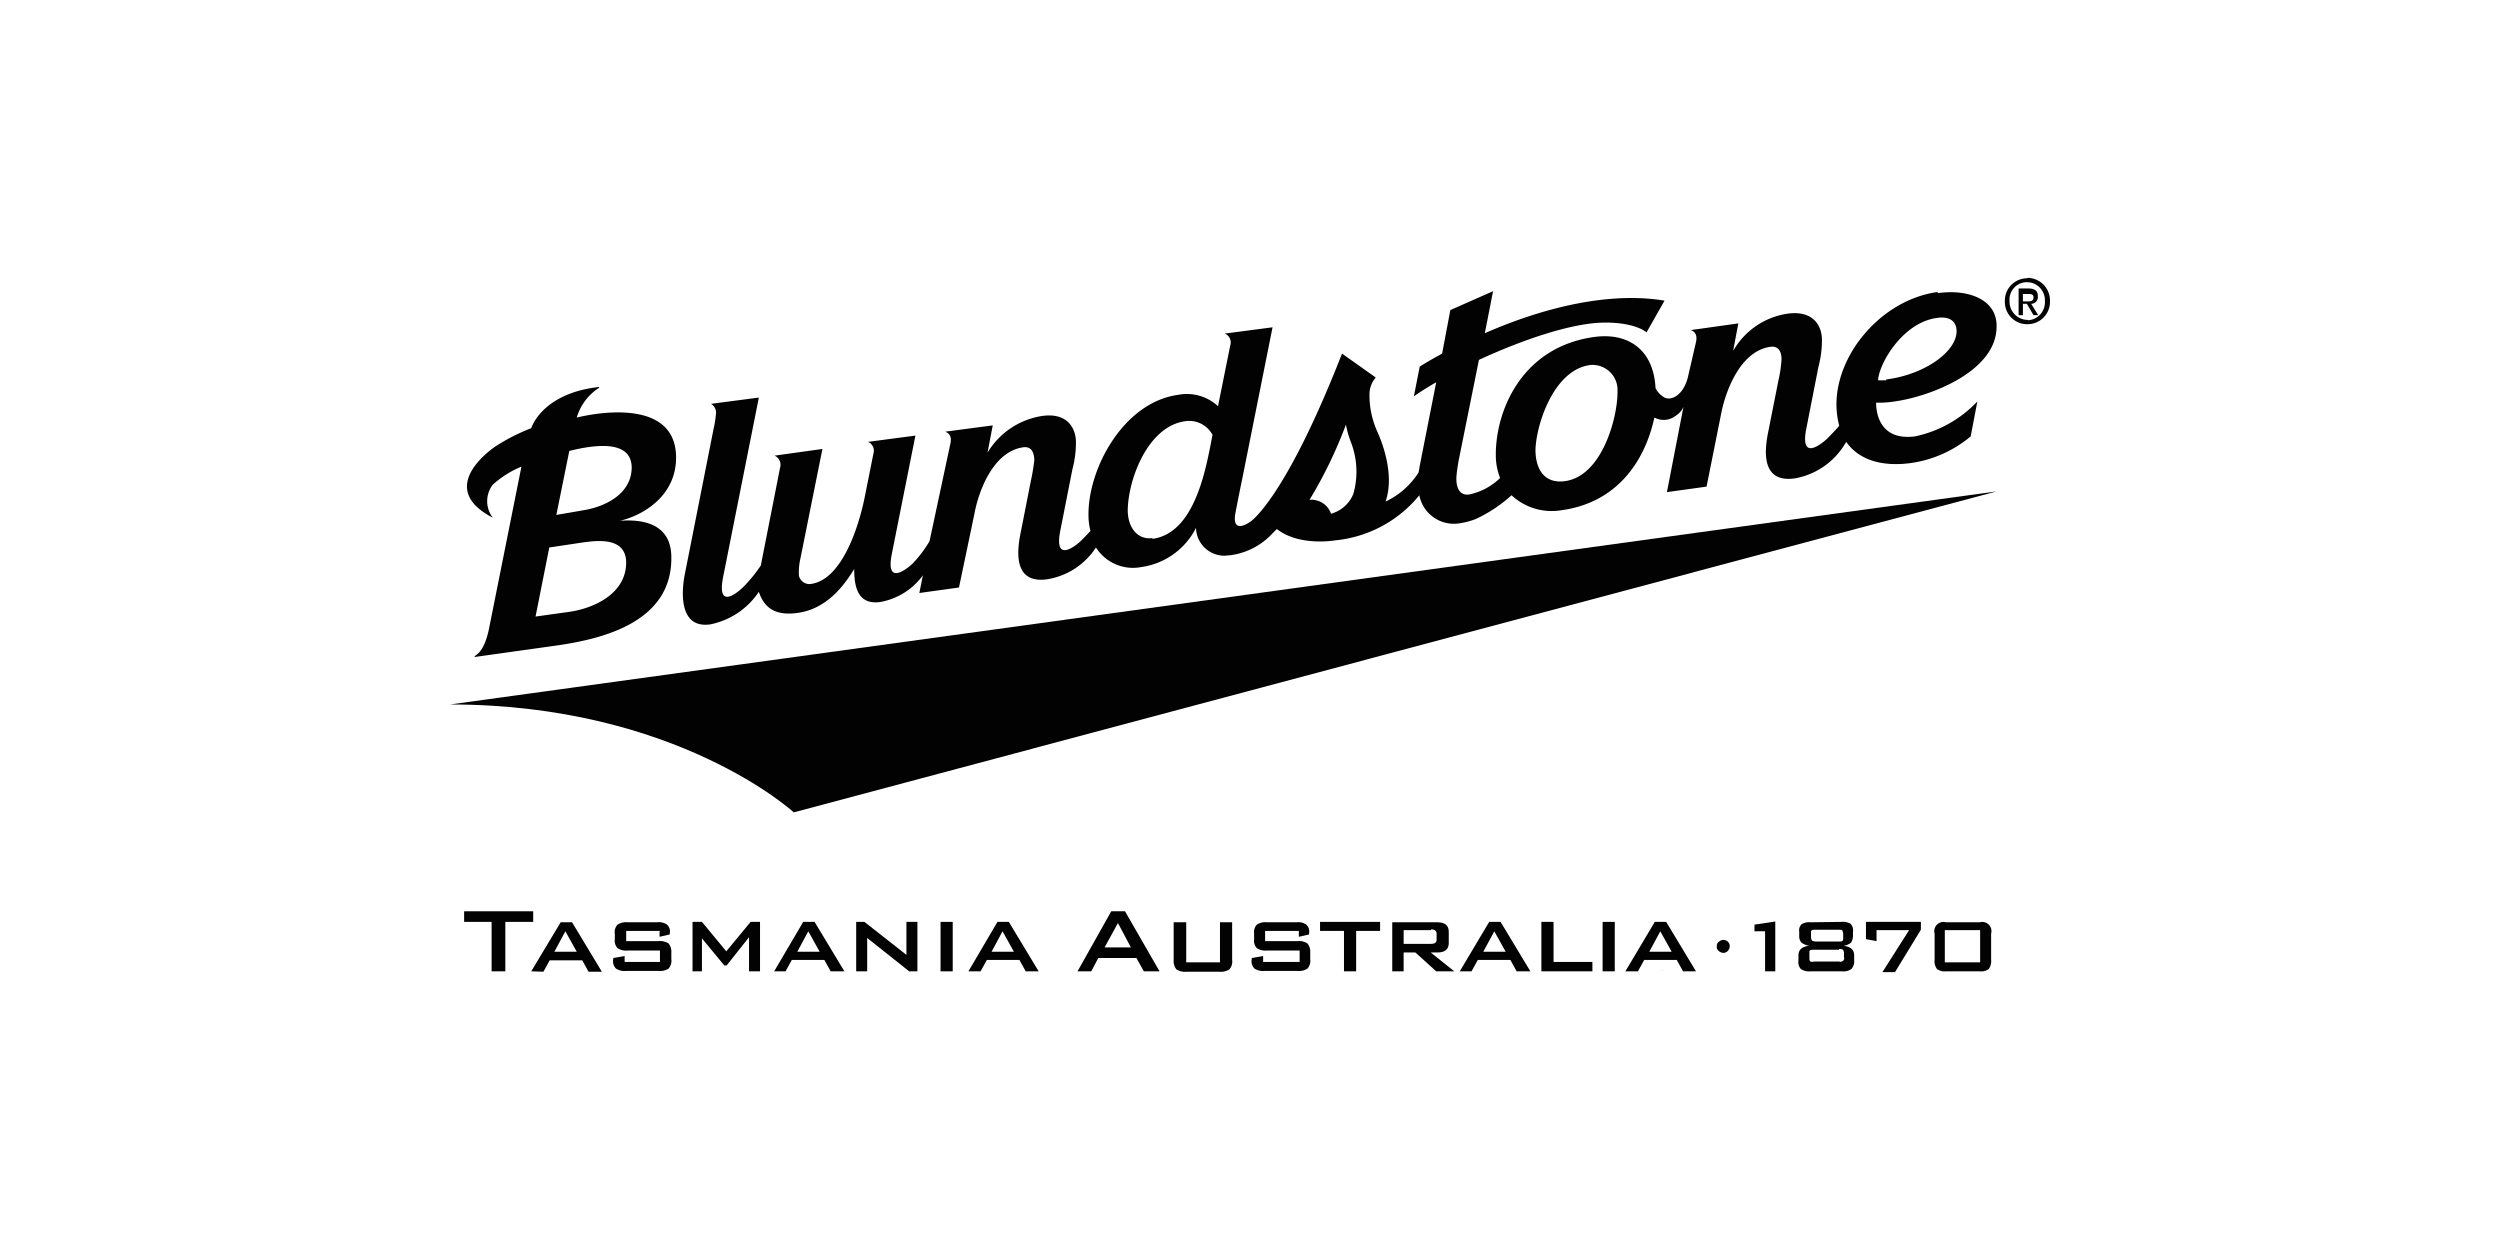 <svg xmlns="http://www.w3.org/2000/svg" xmlns:xlink="http://www.w3.org/1999/xlink" width="500" height="250" viewBox="0 0 500 250">
  <defs>
    <clipPath id="clip-path">
      <rect id="長方形_1119" data-name="長方形 1119" width="500" height="250" transform="translate(54 3361)" fill="#fff" stroke="#707070" stroke-width="1"/>
    </clipPath>
  </defs>
  <g id="logo-blundstone_mono" transform="translate(-54 -3361)" clip-path="url(#clip-path)">
    <g id="Blundstone" transform="translate(47 3279.677)">
      <path id="パス_1304" data-name="パス 1304" d="M108.841,300.419v9.89h-2.747v-9.89H100.6V298.3h13.814v2.119Z" transform="translate(-0.774 -34.72)" fill="#020203"/>
      <path id="パス_1305" data-name="パス 1305" d="M117.7,310.911l5.887-9.811h2.276l5.965,9.89h-2.669l-1.256-2.276h-6.515l-1.256,2.276Zm4.631-3.924H126.8l-2.276-4.081Z" transform="translate(-4.453 -35.322)" fill="#020203"/>
      <path id="パス_1306" data-name="パス 1306" d="M147.927,302.821h-6.75v2.041h6.436a3.157,3.157,0,0,1,2.041.471,2.594,2.594,0,0,1,.549,1.805v1.334a2.353,2.353,0,0,1-.549,1.884,3.157,3.157,0,0,1-2.041.471h-6.436a3.157,3.157,0,0,1-2.041-.471,2.044,2.044,0,0,1-.549-1.884v-.235l2.276-.392v1.177h7.064v-2.276h-6.436a3.157,3.157,0,0,1-2.041-.471,2.185,2.185,0,0,1-.549-1.805v-1.1a2.108,2.108,0,0,1,.549-1.805,3.158,3.158,0,0,1,2.041-.471h5.887a2.837,2.837,0,0,1,1.962.471,1.815,1.815,0,0,1,.549,1.727v.235l-2.041.471v-1.02" transform="translate(-8.936 -35.316)" fill="#020203"/>
      <path id="パス_1307" data-name="パス 1307" d="M158.8,310.89V301h1.884l4.866,5.887L170.416,301H172.3v9.89h-2.2v-6.828l-4.474,5.651h-.471l-4.474-5.416v6.593Z" transform="translate(-13.294 -35.3)" fill="#020203"/>
      <path id="パス_1308" data-name="パス 1308" d="M179.6,310.89l5.808-9.89h2.276l5.965,9.89H190.9l-1.256-2.276h-6.515l-1.256,2.276Zm4.631-3.924H188.7l-2.276-4.081Z" transform="translate(-17.768 -35.3)" fill="#020203"/>
      <path id="パス_1309" data-name="パス 1309" d="M200.5,310.89V301h1.648l8.4,6.593V301h2.2v9.89H211.1l-8.4-6.672v6.672Z" transform="translate(-22.264 -35.3)" fill="#020203"/>
      <rect id="長方形_1116" data-name="長方形 1116" width="2.433" height="9.89" transform="translate(195.111 265.7)" fill="#020203"/>
      <path id="パス_1310" data-name="パス 1310" d="M229.1,310.89l5.808-9.89h2.276l5.965,9.89h-2.59l-1.256-2.276h-6.515l-1.256,2.276Zm4.631-3.924H238.2l-2.276-4.081Z" transform="translate(-28.417 -35.3)" fill="#020203"/>
      <path id="パス_1311" data-name="パス 1311" d="M256.9,310.309l6.75-12.009H266.4l6.907,12.009h-3.14l-1.491-2.669H261.06l-1.413,2.669Zm5.416-4.788h5.259l-2.59-4.866Z" transform="translate(-34.397 -34.72)" fill="#020203"/>
      <path id="パス_1312" data-name="パス 1312" d="M283.908,301.1v8.006h6.75V301.1h2.433v7.535a2.353,2.353,0,0,1-.549,1.884,3.158,3.158,0,0,1-2.041.471h-6.515a3.158,3.158,0,0,1-2.041-.471,2.68,2.68,0,0,1-.549-1.884V301.1h2.512" transform="translate(-39.663 -35.322)" fill="#020203"/>
      <path id="パス_1313" data-name="パス 1313" d="M310.705,302.821h-6.75v2.041h6.436a3.157,3.157,0,0,1,2.041.471,2.6,2.6,0,0,1,.549,1.805v1.334a2.353,2.353,0,0,1-.549,1.884,3.157,3.157,0,0,1-2.041.471h-6.515a3.157,3.157,0,0,1-2.041-.471,2.044,2.044,0,0,1-.549-1.884v-.235l2.276-.392v1.177h7.3v-2.276h-6.515a3.157,3.157,0,0,1-2.041-.471,2.185,2.185,0,0,1-.549-1.805v-1.1a2.185,2.185,0,0,1,.549-1.805,3.158,3.158,0,0,1,2.041-.471h5.887a2.837,2.837,0,0,1,1.962.471,1.815,1.815,0,0,1,.549,1.727v.235l-2.041.471v-1.177" transform="translate(-43.935 -35.316)" fill="#020203"/>
      <path id="パス_1314" data-name="パス 1314" d="M325.921,302.805v8.084h-2.433v-8.084H318.7V301h12.009v1.805Z" transform="translate(-47.691 -35.3)" fill="#020203"/>
      <path id="パス_1315" data-name="パス 1315" d="M337.1,310.911V301.1h9.026c1.491,0,2.276.628,2.276,1.884v2.276c0,1.256-.785,1.884-2.276,1.884h-1.334l4.709,3.767h-3.61l-4.16-3.767h-2.355v3.767H337.1m7.77-8.241h-5.494v2.747h5.494c.706,0,1.1-.235,1.1-.863v-1.177c0-.549-.392-.863-1.1-.863" transform="translate(-51.649 -35.322)" fill="#020203"/>
      <path id="パス_1316" data-name="パス 1316" d="M354.3,310.89l5.887-9.89h2.276l5.965,9.89h-2.747l-1.256-2.276H357.91l-1.256,2.276Zm4.709-3.924h4.474l-2.276-4.081Z" transform="translate(-55.349 -35.3)" fill="#020203"/>
      <path id="パス_1317" data-name="パス 1317" d="M375.1,310.89V301h2.433v8.006h7.77v1.884Z" transform="translate(-59.823 -35.3)" fill="#020203"/>
      <rect id="長方形_1117" data-name="長方形 1117" width="2.433" height="9.89" transform="translate(327.521 265.7)" fill="#020203"/>
      <path id="パス_1318" data-name="パス 1318" d="M396.5,310.89l5.887-9.89h2.276l5.965,9.89h-2.59l-1.256-2.276h-6.515l-1.256,2.276Zm4.788-3.924h4.474l-2.276-4.081Z" transform="translate(-64.427 -35.3)" fill="#020203"/>
      <path id="パス_1319" data-name="パス 1319" d="M419.794,306.856a.92.92,0,0,1,.392-.863,1.3,1.3,0,0,1,.942-.392,1.24,1.24,0,0,1,1.256,1.256,1.448,1.448,0,0,1-.392.942,1.26,1.26,0,0,1-.863.392,1.448,1.448,0,0,1-.942-.392.955.955,0,0,1-.392-.942" transform="translate(-69.434 -36.29)" fill="#020203"/>
      <path id="パス_1320" data-name="パス 1320" d="M431.519,310.868v-8.006H429.4v-1.334l4.16-.628v9.968Z" transform="translate(-71.504 -35.279)" fill="#020203"/>
      <path id="パス_1321" data-name="パス 1321" d="M449.228,300.995a2.918,2.918,0,0,1,1.805.392,1.9,1.9,0,0,1,.471,1.57v.863a2.646,2.646,0,0,1-.392,1.334,3.19,3.19,0,0,1-1.491.628c1.413.157,2.119.785,2.119,1.962v1.02a2.22,2.22,0,0,1-.549,1.648,2.729,2.729,0,0,1-1.884.471h-6.279a2.939,2.939,0,0,1-1.962-.471,2.068,2.068,0,0,1-.471-1.648v-1.02c0-1.177.706-1.805,2.119-1.962a3.573,3.573,0,0,1-1.491-.628,1.782,1.782,0,0,1-.471-1.256v-.942a1.736,1.736,0,0,1,.471-1.491,2.918,2.918,0,0,1,1.805-.392l6.2-.078m-.549,5.573h-5.023c-.471,0-.785,0-.863.314v1.256c0,.392,0,.706.235.785a1.089,1.089,0,0,0,.706,0h5.023a.759.759,0,0,0,.942-.392.5.5,0,0,0,0-.471v-.706a1.166,1.166,0,0,0-.157-.706c0-.157-.392-.235-.785-.235m-.157-3.846H443.97c-.471,0-.785,0-.863.392v1.1a1.1,1.1,0,0,0,.235.706,2.292,2.292,0,0,0,.706.157h4.631c.471,0,.785,0,.863-.392v-1.1a2.291,2.291,0,0,0-.157-.706c-.157-.157-.392-.157-.785-.157" transform="translate(-73.908 -35.295)" fill="#020203"/>
      <path id="パス_1322" data-name="パス 1322" d="M461.1,311.047l5.337-8.4h-6.515v2.2l-2.119-.392V301h10.988v1.57l-5.18,8.477Z" transform="translate(-77.613 -35.3)" fill="#020203"/>
      <path id="パス_1323" data-name="パス 1323" d="M475.295,303.371a1.845,1.845,0,0,1,2.276-2.276h6.75a1.845,1.845,0,0,1,2.276,2.276v5.18a2.73,2.73,0,0,1-.471,1.884,2.529,2.529,0,0,1-1.805.471h-6.75a2.528,2.528,0,0,1-1.805-.471,2.631,2.631,0,0,1-.471-1.884v-5.18m2.041,5.73H484.4v-6.436h-7.064Z" transform="translate(-81.373 -35.316)" fill="#020203"/>
      <path id="パス_1324" data-name="パス 1324" d="M97,233.919,406.323,191.3,165.756,255.5S142.288,233.919,97,233.919" transform="translate(0 -11.702)" fill="#020203"/>
      <path id="パス_1325" data-name="パス 1325" d="M131.916,185.484h0c4.709-1.1,11.459-5.1,11.224-13.029-.392-12.794-19.858-7.613-19.858-7.613a10.6,10.6,0,0,1,4.474-5.965v-.157c-8.791.942-12.558,5.416-13.579,8.241a38.889,38.889,0,0,0-6.985,3.532s-12.715,8.163-.706,14.363a5.417,5.417,0,0,1,0-6.593,19.689,19.689,0,0,1,5.73-3.61L105.7,207.226c-.942,4.317-2.276,4.866-2.826,5.337v.157l16.247-2.276c9.419-1.334,23.233-4.709,23.076-17.66,0-7.064-6.279-7.613-10.282-7.3m-7.692-2.041-5.023.863,2.59-12.794c5.965-1.491,12.48-1.962,12.48,3.375-.078,5.337-5.494,7.927-10.125,8.555m-2.355,20.25-6.75.942,2.747-13.814,6.279-.942c3.218-.471,9.026-1.256,9.1,3.924,0,6.515-6.907,9.262-11.381,9.89m273.69-63.968c-11.067,1.491-20.407,12.323-20.25,22.762a17.552,17.552,0,0,0,.549,4l-.549.628c-.942,1.02-1.884,1.962-1.884,1.962s-5.573,5.337-4.16-1.962l2.433-12.4a20.928,20.928,0,0,0,.706-5.416c0-2.9-1.805-5.887-6.75-5.259a15.017,15.017,0,0,0-10.91,7.3h-.078l1.02-5.337-9.5,1.334c.549.235,1.413.706,1.02,2.433l-1.648,7.142c-.942,3.453-3.14,4.474-4.474,4a4.318,4.318,0,0,1-1.962-1.962c-.392-7.849-5.651-11.224-12.48-10.2-14.442,2.119-19.544,14.913-19.465,23.7a12.264,12.264,0,0,0,.863,4.474,12.57,12.57,0,0,1-6.2,3.3c-2.433.314-2.669-2.355-2.512-3.846.078-.942.235-1.884.392-2.826l4.081-20.25c8.634-4,18.523-7.378,24.959-7.456s8.555,1.962,8.555,1.962l3.611-6.358c-12.4-2.041-26.294,2.276-35.948,6.515l1.648-8.4L298,143.336l-1.648,8.712c-2.9,1.57-4.474,2.59-4.474,2.59L290.7,160.6q2-1.413,4.474-2.826L291.954,174.1c-.157.785-.157,1.02-.314,1.727a15.734,15.734,0,0,1-6.593,5.808c1.805-5.259-.549-11.538-1.648-13.971a17.782,17.782,0,0,1-1.57-7.535,5.066,5.066,0,0,1,1.256-3.3l-6.75-4.788c-11.381,29.119-18.288,33.593-18.288,33.593s-4,2.983-2.983-1.962c0,0,.863-4.474,1.256-6.279l6.122-30.611-9.576,1.256a1.918,1.918,0,0,1,1.1,2.433h0l-2.433,12.087a9.18,9.18,0,0,0-7.927-2.276c-11.067,1.491-18.209,14.991-17.974,24.331a12.31,12.31,0,0,0,.392,2.9c-.942,1.02-1.884,1.962-1.884,1.962s-5.573,5.337-4.16-1.962l2.433-12.323a20.929,20.929,0,0,0,.706-5.416c0-2.9-1.805-5.965-6.75-5.259a15.47,15.47,0,0,0-10.91,7.3v-.078l1.02-5.337-9.5,1.256c.549.235,1.413.706,1.02,2.433l-4.16,19.465a23.889,23.889,0,0,1-3.375,4.474s-5.651,5.416-4.16-1.962l4.709-23.625-9.5,1.256a1.9,1.9,0,0,1,1.1,2.355l-1.805,9.026c-1.413,6.75-4.866,16.247-10.674,17.032a2.14,2.14,0,0,1-2.433-1.727h0V196a12.414,12.414,0,0,1,.314-2.983l4.4-21.9-9.576,1.334a1.99,1.99,0,0,1,1.1,2.433l-3.846,19.544a29.149,29.149,0,0,1-3.453,4.238s-5.573,5.651-4.081-1.962l7.142-35.869-9.576,1.256a2.046,2.046,0,0,1,1.02,1.727,20.162,20.162,0,0,1-.471,3.14l-5.808,29.355c-.078.471-2.276,10.91,5.1,9.89a15.271,15.271,0,0,0,9.733-6.515c1.1,3.3,3.375,4.788,7.613,4.238,6.2-.785,9.654-5.887,11.459-8.791,0,3.218.549,7.221,5.18,6.593a13.464,13.464,0,0,0,8.555-5.337l-.706,3.532,7.927-1.1,3.14-14.991c.785-4.16,3.61-12.087,9.576-13.029,1.805-.314,2.276,1.02,2.355,2.512a39.78,39.78,0,0,1-.706,4.238l-1.962,9.968c-.706,3.375-1.884,10.674,5.259,9.654a14.32,14.32,0,0,0,9.733-6.358,8.75,8.75,0,0,0,9.026,3.924,14.512,14.512,0,0,0,10.988-7.849,5.677,5.677,0,0,0,5.73,5.573c.314,0,.628-.078,1.02-.078a13.944,13.944,0,0,0,8.555-4.4l.863-.863c4.474,3.532,11.616,2.276,11.616,2.276a24.782,24.782,0,0,0,16.875-9.026,7.035,7.035,0,0,0,7.77,5.651,14.4,14.4,0,0,0,3.61-.942,28.458,28.458,0,0,0,7.064-4.709,11.784,11.784,0,0,0,10.047,2.983c10.831-1.491,16.561-9.5,18.523-18.523a3.923,3.923,0,0,0,4.317-.392,4,4,0,0,0,1.491-1.727l-3.3,17.032,7.927-1.1,2.983-14.913c.863-4.16,3.689-12.087,9.654-13.029,1.805-.314,2.355,1.02,2.355,2.512a26.31,26.31,0,0,1-.628,4.238l-1.962,9.89c-.706,3.375-1.884,10.674,5.259,9.654a14.69,14.69,0,0,0,9.733-6.436l.549-.863h0c2.433,3.532,6.986,5.023,12.872,4.238a23.838,23.838,0,0,0,12.009-5.337l1.334-6.985a23.9,23.9,0,0,1-12.48,6.985c-6.75.863-7.77-4.238-7.77-6.75a19.426,19.426,0,0,0,3.689-.235c6.907-.942,20.564-5.965,20.407-15.148,0-5.259-5.651-7.378-11.773-6.515M238.425,188.938c-2.747.392-4.866-1.805-4.945-5.416,0-6.044,3.924-17.032,11.616-17.974a5.285,5.285,0,0,1,5.337,2.747c-1.256,6.436-3.375,19.622-12.009,20.8m40.186-9.026a6.71,6.71,0,0,1-4.474,4,4.118,4.118,0,0,0-3.3-2.747,2.24,2.24,0,0,0-1.02,0,88.959,88.959,0,0,0,7.3-15.07,20.744,20.744,0,0,0,1.1,3.767,16.287,16.287,0,0,1,.392,10.047m42.305-2.512c-4.16.549-5.808-2.433-5.887-6.044,0-4.709,3.453-16.247,10.988-17.189a5.017,5.017,0,0,1,5.416,4.631v.863c0,5.023-3.061,16.718-10.517,17.738M385.2,157.385H383.55c.157-3.3,4.866-11.538,11.773-12.48,2.669-.392,3.924.785,3.924,2.669,0,4-6.2,8.634-14.128,9.654m28.256-20.25a4.472,4.472,0,0,0-4.474,4.474v.235a4.44,4.44,0,0,0,4.317,4.474h.235a4.472,4.472,0,0,0,4.474-4.474v-.157a4.526,4.526,0,0,0-4.317-4.631h-.157m0,8.4a3.636,3.636,0,0,1-3.61-3.532h0v-.235a3.478,3.478,0,0,1,3.3-3.767h.235a3.585,3.585,0,0,1,3.532,3.61v.235a3.592,3.592,0,0,1-3.375,3.767l-.078-.078m2.041-4.788c0-1.02-.628-1.491-1.884-1.491h-1.962v5.337h.863V142.08h.785l1.334,2.276h.942l-1.413-2.276a1.308,1.308,0,0,0,1.334-1.256h0m-2.983.785v-1.491h1.02c.549,0,1.1,0,1.1.706s-.549.785-1.177.785Z" transform="translate(-0.931)" fill="#020203"/>
      <rect id="長方形_1118" data-name="長方形 1118" width="0.078" height="0.078" transform="translate(339.373 275.354)" fill="#020203"/>
    </g>
  </g>
</svg>
